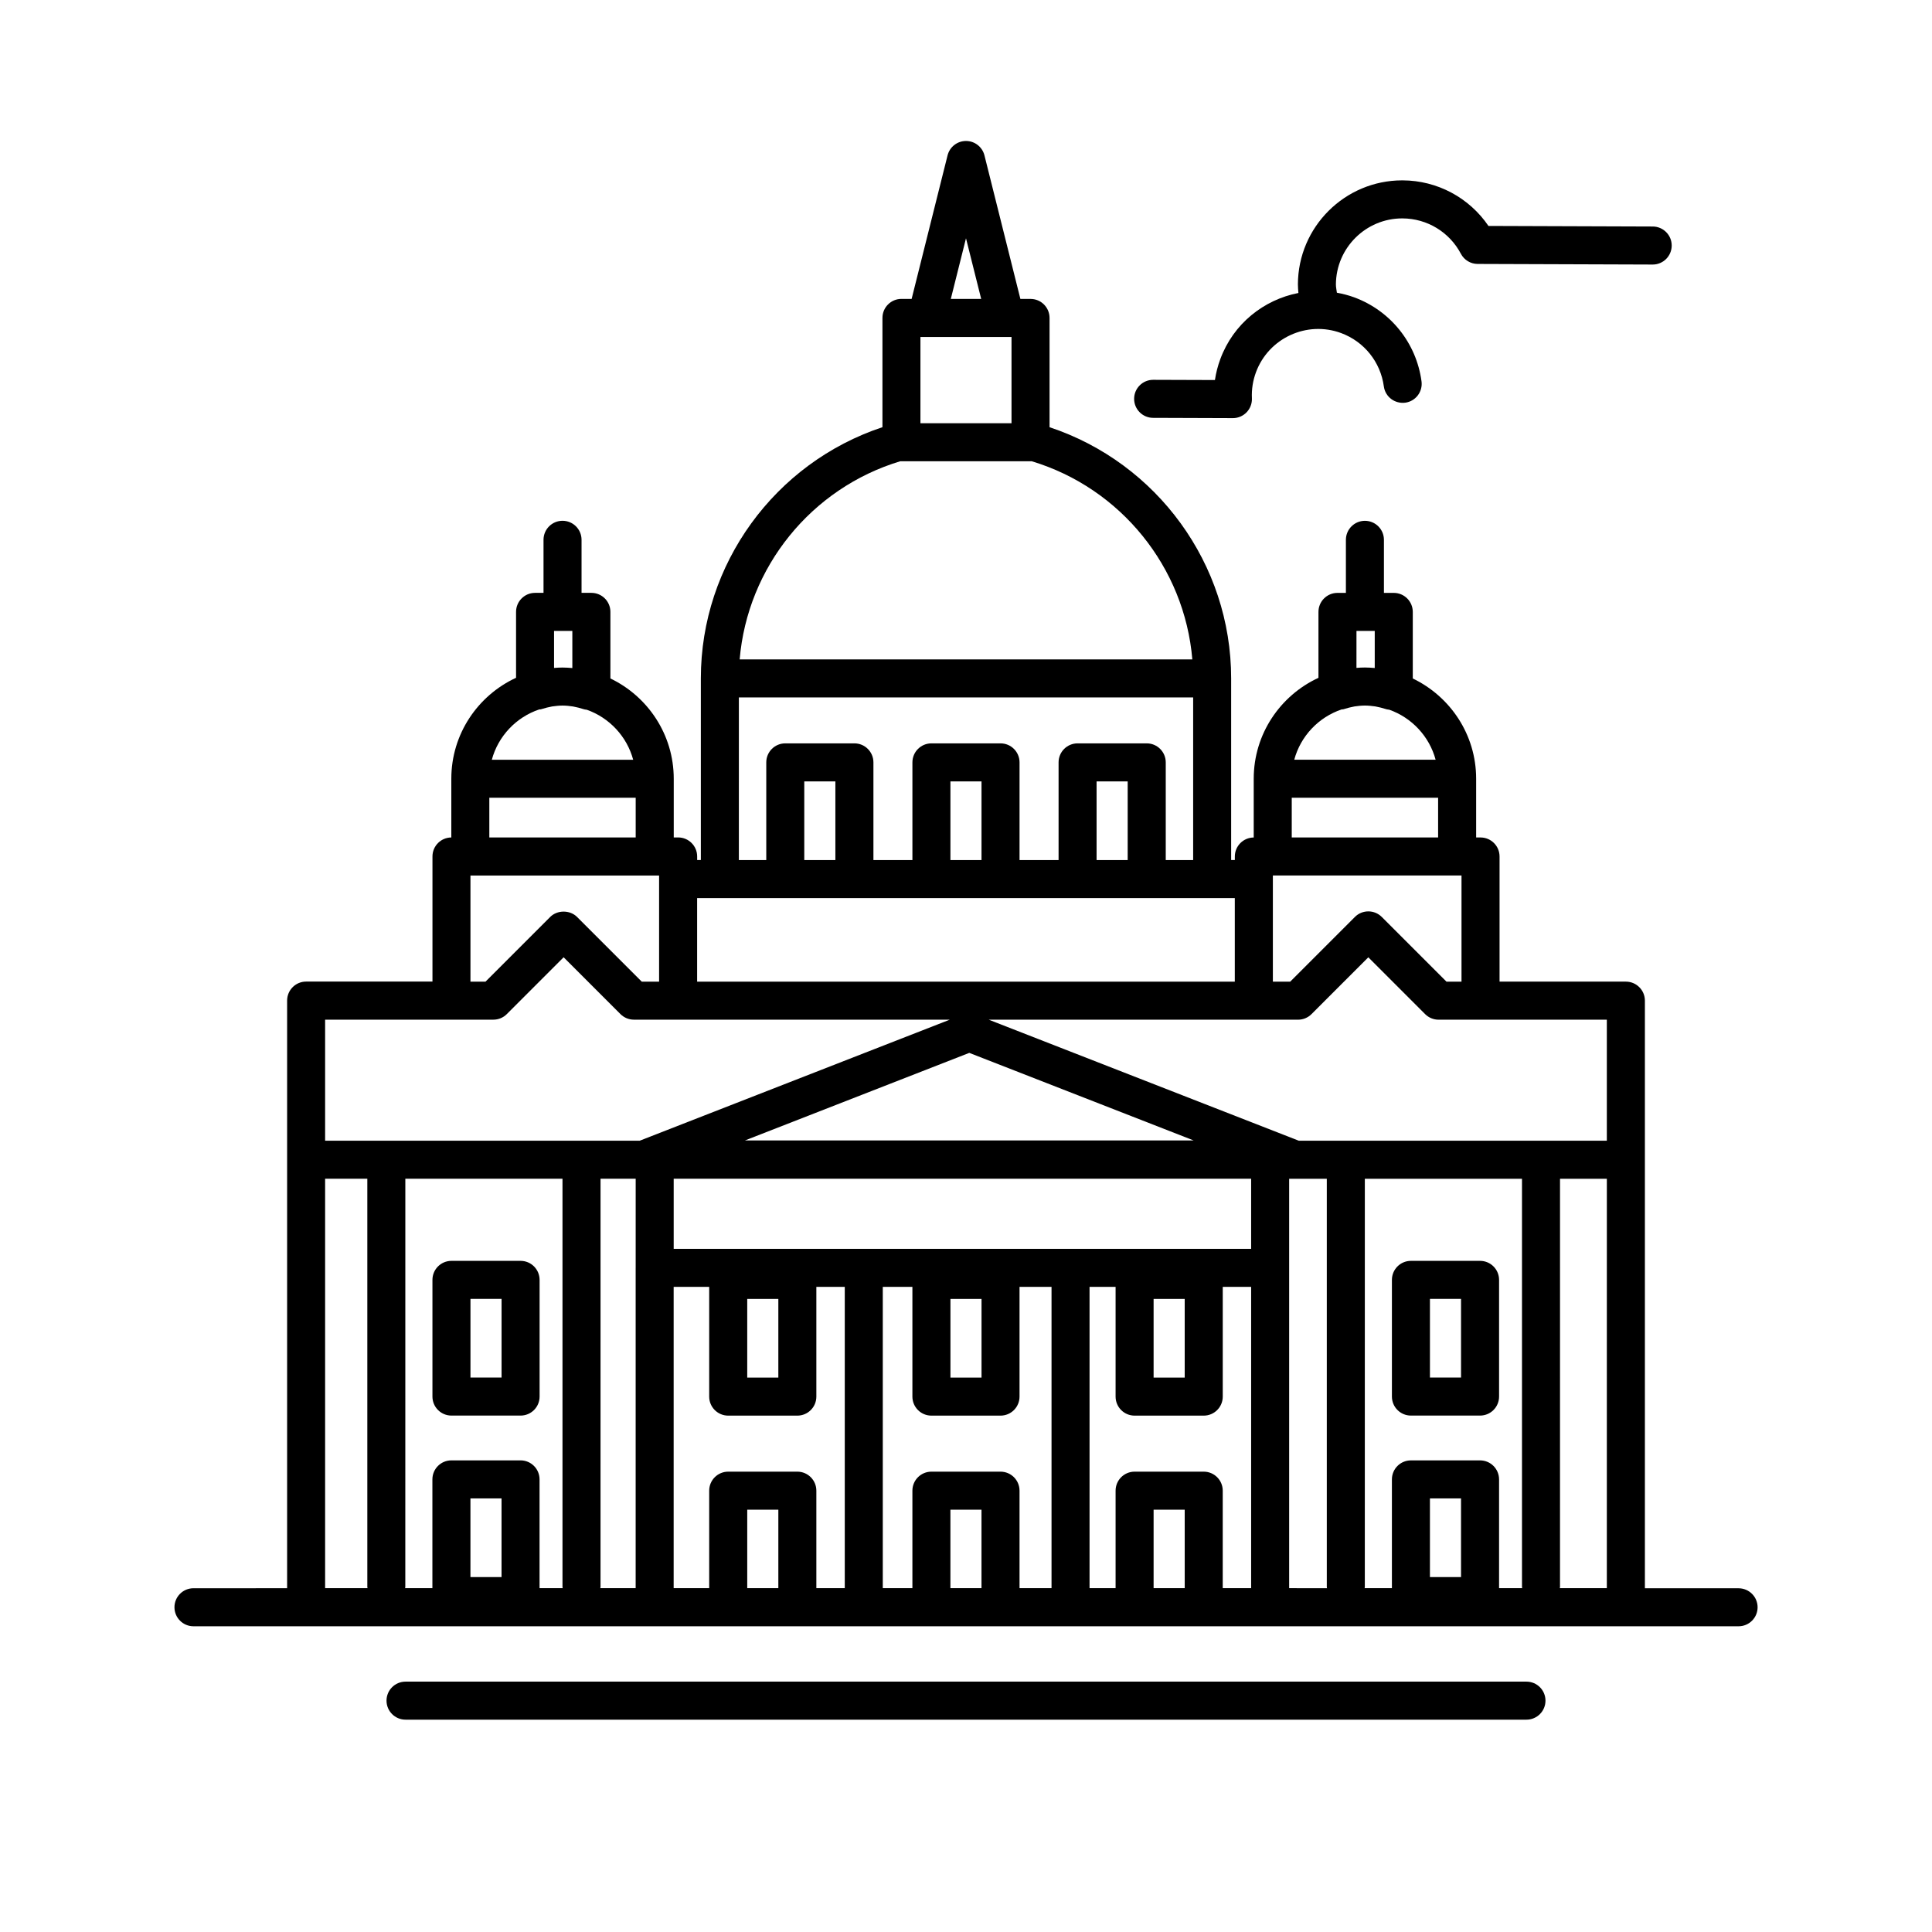 <?xml version="1.0" encoding="UTF-8"?>
<!-- Uploaded to: ICON Repo, www.svgrepo.com, Generator: ICON Repo Mixer Tools -->
<svg fill="#000000" width="800px" height="800px" version="1.1" viewBox="144 144 512 512" xmlns="http://www.w3.org/2000/svg">
 <g>
  <path d="m604.73 564.91h-24.816v-155.73c0-2.781-2.254-5.039-5.039-5.039h-33.477v-33.164c0-2.781-2.254-5.039-5.039-5.039h-1.164v-15.566c0-11.707-6.879-21.809-16.793-26.566v-17.645c0-2.781-2.254-5.039-5.039-5.039h-2.606v-14.062c0-2.781-2.254-5.039-5.039-5.039s-5.039 2.258-5.039 5.039v14.062h-2.234c-2.785 0-5.039 2.258-5.039 5.039v17.469c-10.113 4.676-17.156 14.887-17.156 26.738v15.578c-2.766 0.02-5.004 2.262-5.004 5.031v0.941h-0.977v-48.141c0-30.289-19.613-57.09-48.125-66.562v-28.957c0-2.781-2.254-5.039-5.039-5.039h-2.691l-9.523-38.043c-0.566-2.242-2.574-3.816-4.887-3.816s-4.324 1.57-4.887 3.812l-9.523 38.039h-2.695c-2.785 0-5.039 2.258-5.039 5.039v28.957c-28.512 9.473-48.125 36.273-48.125 66.562v48.141h-0.977v-0.941c0-2.781-2.254-5.039-5.039-5.039h-1.168v-15.566c0-11.703-6.879-21.809-16.785-26.562v-17.648c0-2.781-2.254-5.039-5.039-5.039h-2.609v-14.062c0-2.781-2.254-5.039-5.039-5.039-2.785 0-5.039 2.258-5.039 5.039v14.062h-2.238c-2.785 0-5.039 2.258-5.039 5.039v17.469c-10.113 4.676-17.156 14.887-17.156 26.738v15.578c-2.766 0.023-4.996 2.262-4.996 5.027v33.164h-33.48c-2.785 0-5.039 2.258-5.039 5.039v155.73l-24.816 0.004c-2.785 0-5.039 2.258-5.039 5.039s2.254 5.039 5.039 5.039h409.47c2.785 0 5.039-2.258 5.039-5.039-0.008-2.785-2.269-5.031-5.051-5.031zm-101.25-253.71h4.84v9.828c-0.863-0.074-1.723-0.133-2.606-0.133-0.734 0-1.484 0.035-2.238 0.102zm-3.926 20.801c0.133-0.031 0.262 0.016 0.395-0.023 1.082-0.344 2.074-0.594 3.027-0.766 0.902-0.133 1.809-0.23 2.746-0.23 0.941 0 1.855 0.105 2.762 0.23 0.945 0.172 1.941 0.422 3.019 0.766 0.211 0.066 0.438 0.059 0.656 0.102 5.984 2.109 10.637 7.078 12.297 13.254h-37.465c1.688-6.269 6.453-11.277 12.562-13.332zm-13.227 23.406h38.789v10.531h-38.789zm-5.004 21.551v-0.941h49.992v28.129h-3.988l-17.141-17.145c-0.945-0.945-2.223-1.477-3.562-1.477s-2.621 0.527-3.562 1.477l-17.145 17.145h-4.594zm-81.324-169.81 4.027 16.07h-8.051zm-12.074 26.152h24.137v22.863h-24.137zm-5.332 32.93c0.102 0.004 0.195 0.012 0.301 0.012h34.215c0.102 0 0.203 0 0.301-0.012 23.66 7.141 40.516 28.129 42.57 52.516h-119.96c2.055-24.387 18.914-45.379 42.574-52.516zm-42.785 62.594h120.39v43.102h-7.262v-25.887c0-2.781-2.254-5.039-5.039-5.039h-18.324c-2.785 0-5.039 2.258-5.039 5.039v25.887h-10.344v-25.887c0-2.781-2.254-5.039-5.039-5.039h-18.312c-2.785 0-5.039 2.258-5.039 5.039v25.887h-10.332v-25.887c0-2.781-2.254-5.039-5.039-5.039h-18.32c-2.785 0-5.039 2.258-5.039 5.039v25.887h-7.262zm103.04 22.254v20.848h-8.242v-20.848zm-38.738 0v20.848h-8.238v-20.848zm-38.727 0v20.848h-8.242v-20.848zm-36.637 30.922h142.49v22.148h-142.49zm-37.918-70.797h4.848v9.836c-0.863-0.074-1.727-0.133-2.609-0.133-0.734 0-1.484 0.035-2.238 0.102zm-3.922 20.801c0.133-0.031 0.262 0.016 0.395-0.023 1.09-0.344 2.082-0.594 3.031-0.766 0.898-0.125 1.809-0.23 2.742-0.23 0.945 0 1.867 0.105 2.777 0.238 0.941 0.172 1.93 0.422 3.004 0.766 0.211 0.066 0.434 0.059 0.648 0.102 5.984 2.109 10.637 7.078 12.297 13.254h-37.465c1.691-6.277 6.457-11.285 12.57-13.34zm-13.23 23.406h38.789v10.531h-38.789zm-5 20.609h49.992v28.129h-4.594l-17.145-17.145c-1.891-1.891-5.234-1.891-7.125 0l-17.141 17.145h-3.988zm-38.516 188.86v-108.51h11.184v108.21c0 0.105 0.051 0.191 0.059 0.293zm46.754-2.941h-8.242v-20.848h8.242zm10.074 2.941v-28.828c0-2.781-2.254-5.039-5.039-5.039h-18.32c-2.785 0-5.039 2.258-5.039 5.039v28.828h-7.238c0.004-0.102 0.059-0.188 0.059-0.293l0.008-108.21h41.648v108.21c0 0.105 0.051 0.191 0.059 0.293zm25.469-84.895v84.891h-9.371c0.004-0.102 0.059-0.188 0.059-0.293l0.004-108.21h9.316l-0.004 23.613zm-82.297-33.688v-32.074h44.59c1.34 0 2.621-0.527 3.562-1.477l15.055-15.059 15.059 15.059c0.945 0.945 2.223 1.477 3.562 1.477h83.723l-82.172 32.074zm170.71-23.273 59.469 23.211h-118.93zm-50.602 141.86h-8.242v-20.801h8.242zm17.605 0h-7.531v-25.84c0-2.781-2.254-5.039-5.039-5.039h-18.32c-2.785 0-5.039 2.258-5.039 5.039v25.84h-9.418v-79.855h9.418v29.09c0 2.781 2.254 5.039 5.039 5.039h18.32c2.785 0 5.039-2.258 5.039-5.039v-29.09h7.531zm-25.848-55.805v-20.848h8.242v20.848zm62.082 55.805h-8.238v-20.801h8.238zm18.559 0h-8.48v-25.84c0-2.781-2.254-5.039-5.039-5.039h-18.312c-2.785 0-5.039 2.258-5.039 5.039v25.84h-7.848v-79.855h7.848v29.09c0 2.781 2.254 5.039 5.039 5.039h18.312c2.785 0 5.039-2.258 5.039-5.039v-29.09h8.48zm-26.789-55.805v-20.848h8.238v20.848zm62.086 55.805h-8.246v-20.801h8.242zm17.602 0h-7.527v-25.84c0-2.781-2.254-5.039-5.039-5.039h-18.316c-2.785 0-5.039 2.258-5.039 5.039v25.84h-6.902v-79.855h6.902v29.09c0 2.781 2.254 5.039 5.039 5.039h18.32c2.785 0 5.039-2.258 5.039-5.039v-29.09h7.523zm-25.848-55.805v-20.848h8.242v20.848zm25.848-34.125h-153.03v-18.574l153.03-0.004zm10.074 89.93v-108.5h9.977v108.21c0 0.105 0.051 0.191 0.059 0.293zm45.551-2.941h-8.242v-20.848h8.242zm10.078 2.941v-28.828c0-2.781-2.254-5.039-5.039-5.039h-18.32c-2.785 0-5.039 2.258-5.039 5.039v28.828h-7.238c0.004-0.102 0.059-0.188 0.059-0.293l0.004-108.21h41.648v108.21c0 0.105 0.051 0.191 0.059 0.293zm28.559 0h-12.469c0.004-0.102 0.059-0.188 0.059-0.293l0.004-108.21h12.41zm0-118.58h-81.625l-82.172-32.074h81.969c1.34 0 2.621-0.527 3.562-1.477l15.059-15.059 15.055 15.059c0.945 0.945 2.223 1.477 3.562 1.477h44.59z"/>
  <path d="m548.53 599.73c2.785 0 5.039-2.258 5.039-5.039s-2.254-5.039-5.039-5.039h-297.06c-2.785 0-5.039 2.258-5.039 5.039s2.254 5.039 5.039 5.039z"/>
  <path d="m515.61 201.88h0.066c6.508 0.02 12.445 3.617 15.48 9.383 0.871 1.648 2.578 2.68 4.438 2.684l46.367 0.16h0.02c2.777 0 5.027-2.242 5.039-5.023 0.012-2.781-2.238-5.043-5.019-5.055l-43.543-0.152c-5.098-7.488-13.559-12.047-22.754-12.078h-0.105c-15.195 0-27.59 12.34-27.641 27.555 0 0.766 0.07 1.527 0.133 2.289-9.164 1.785-17.227 8.125-20.691 17.508-0.676 1.82-1.152 3.68-1.43 5.562l-16.355-0.055h-0.02c-2.777 0-5.027 2.242-5.039 5.023-0.012 2.781 2.238 5.043 5.019 5.055l21.141 0.074h0.02c1.371 0 2.684-0.559 3.641-1.559 0.953-0.996 1.457-2.344 1.391-3.719-0.105-2.332 0.25-4.648 1.078-6.883 3.367-9.082 13.504-13.738 22.57-10.379 6.109 2.262 10.445 7.672 11.316 14.133 0.371 2.75 2.887 4.66 5.668 4.316 2.762-0.371 4.691-2.91 4.316-5.668-1.371-10.156-8.191-18.676-17.805-22.238-1.527-0.562-3.074-0.953-4.621-1.238-0.09-0.73-0.262-1.449-0.262-2.191 0.051-9.664 7.918-17.504 17.582-17.504z"/>
  <path d="m281.96 478.14h-18.32c-2.785 0-5.039 2.258-5.039 5.039v30.926c0 2.781 2.254 5.039 5.039 5.039h18.32c2.785 0 5.039-2.258 5.039-5.039v-30.926c-0.004-2.781-2.254-5.039-5.039-5.039zm-5.039 30.922h-8.242v-20.848h8.242z"/>
  <path d="m536.23 478.14h-18.32c-2.785 0-5.039 2.258-5.039 5.039v30.926c0 2.781 2.254 5.039 5.039 5.039h18.32c2.785 0 5.039-2.258 5.039-5.039v-30.926c0-2.781-2.254-5.039-5.039-5.039zm-5.039 30.922h-8.242v-20.848h8.242z"/>
 </g>
</svg>
